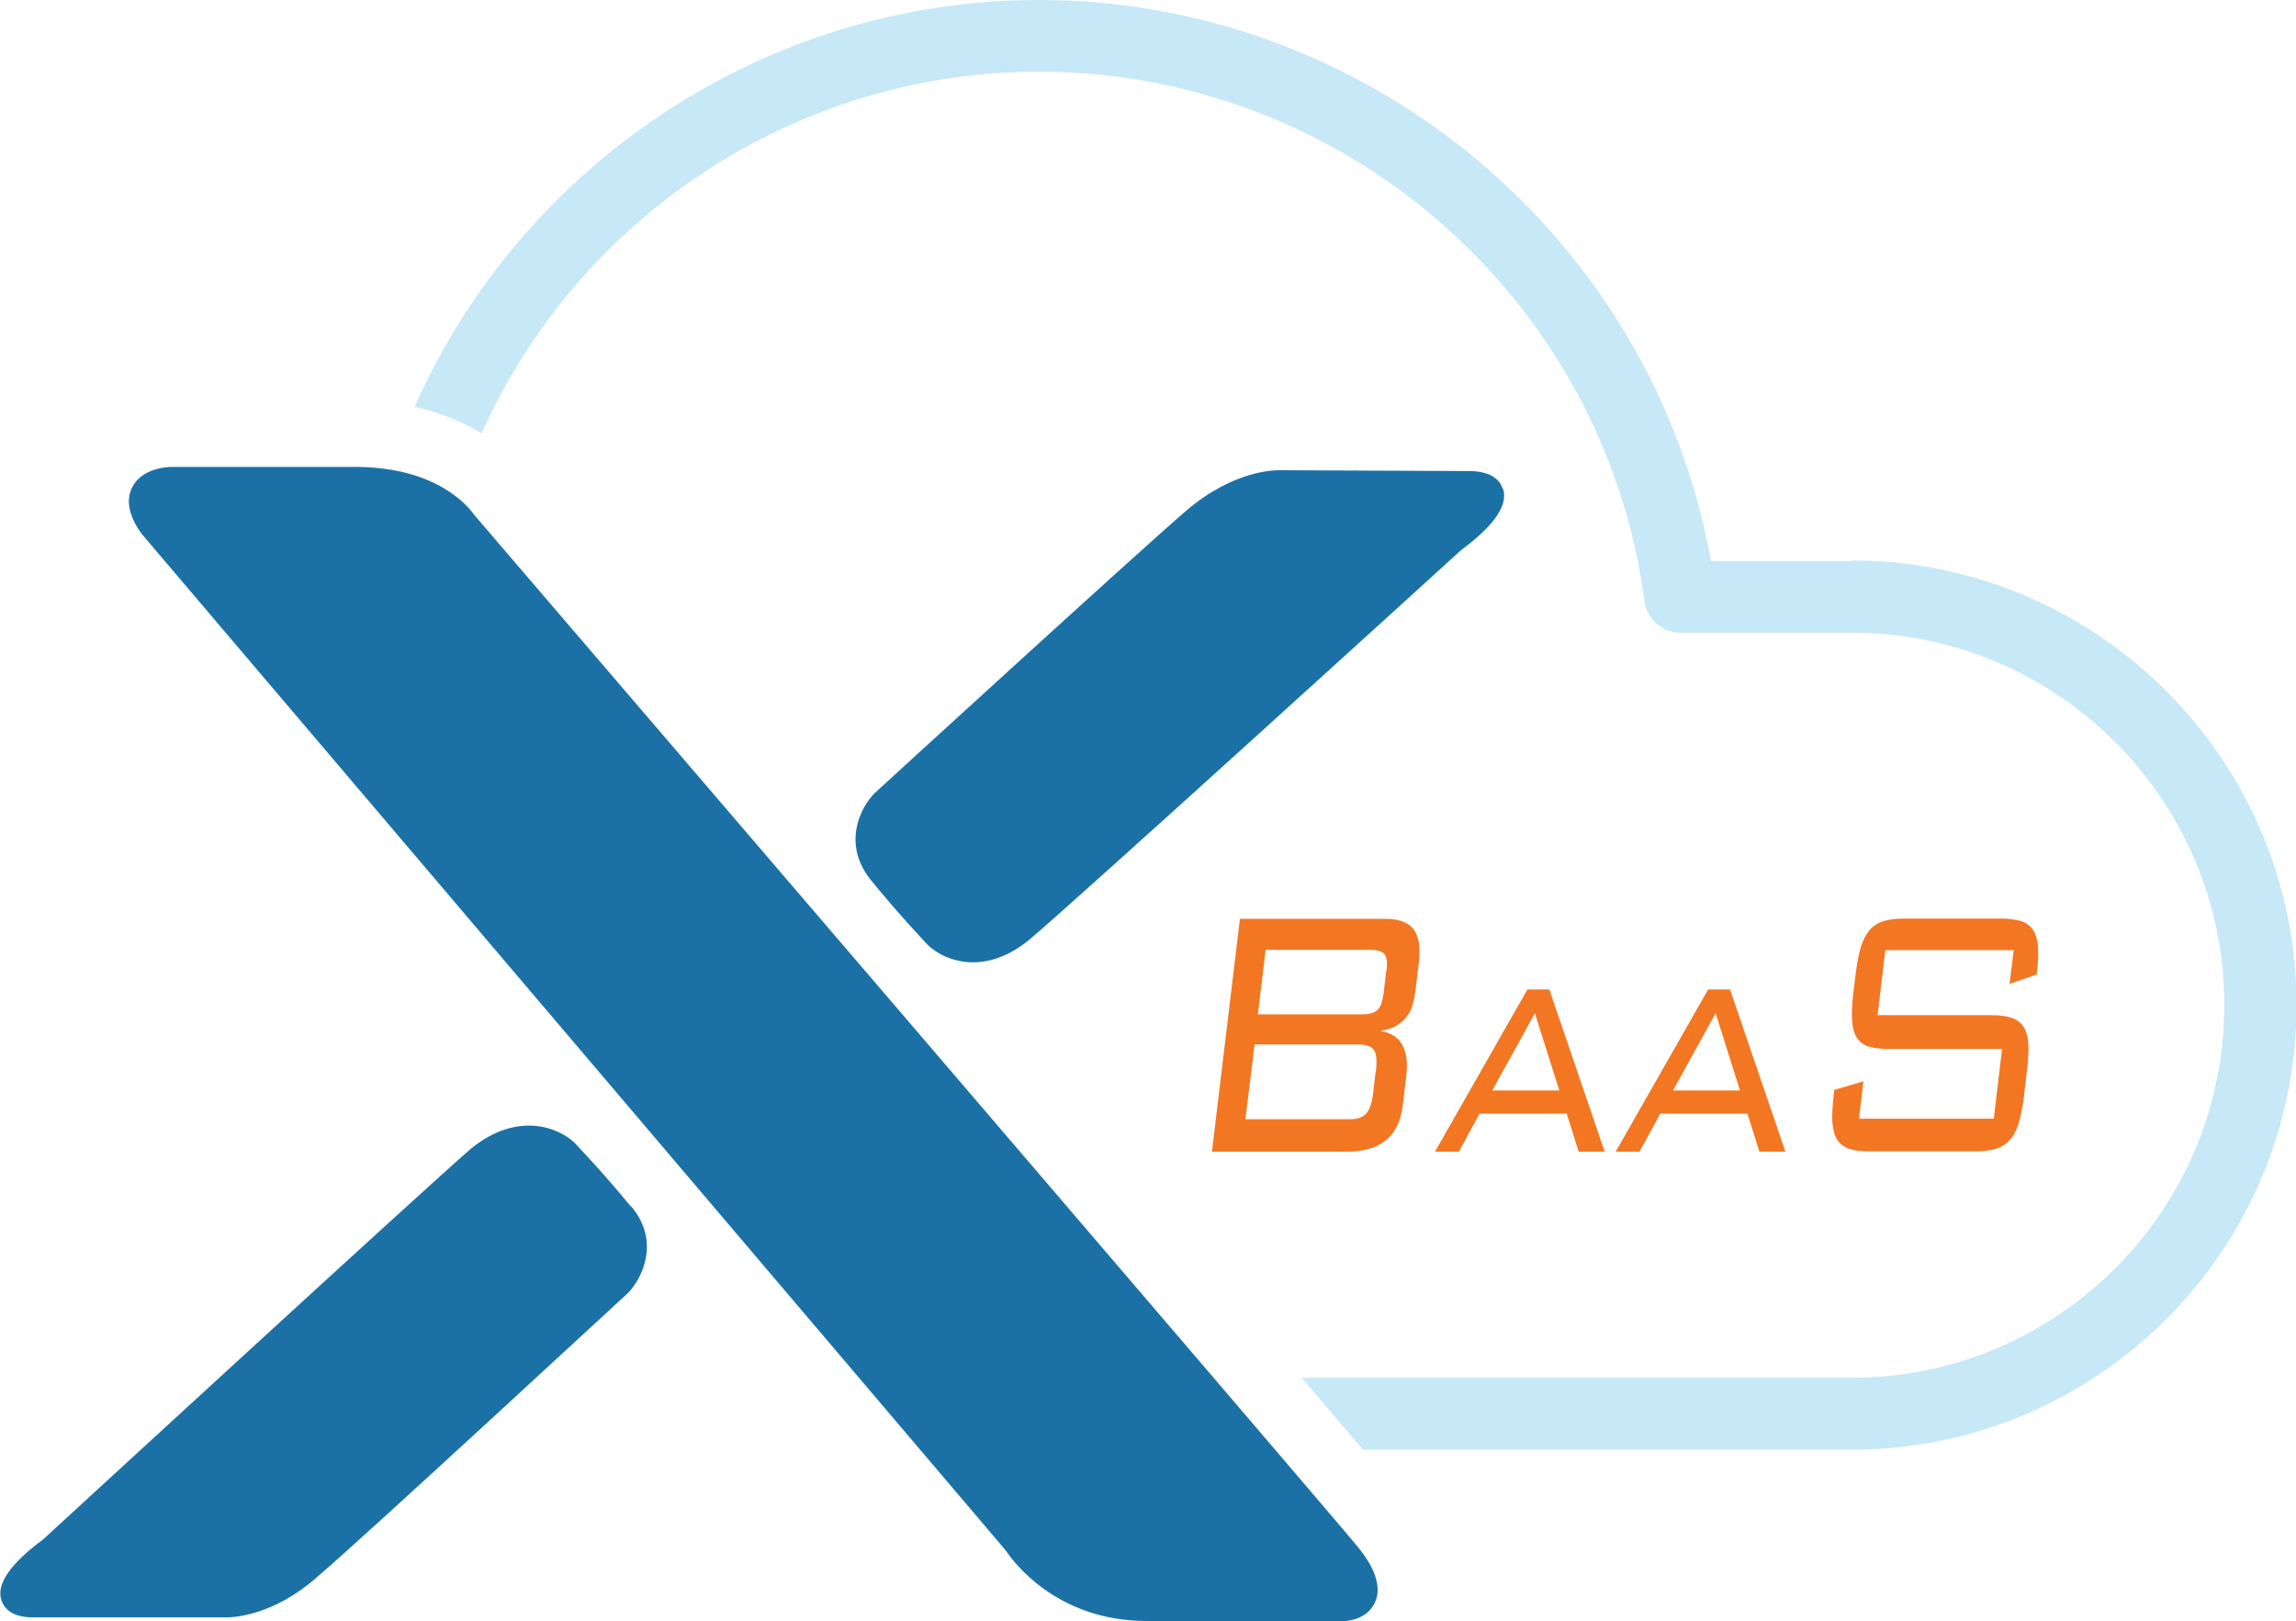 <?xml version="1.0" encoding="UTF-8"?><svg id="Layer_2" xmlns="http://www.w3.org/2000/svg" viewBox="0 0 82.96 58.57"><defs><style>.cls-1{fill:#f37622;}.cls-2{fill:#c7e8f6;}.cls-3{fill:#1b71a6;}</style></defs><g id="Features"><g><g><path class="cls-1" d="M44.79,33.2h5.28c.48,0,.82,.13,1.01,.38,.19,.25,.25,.67,.18,1.25l-.12,.98c-.02,.17-.06,.34-.1,.5s-.12,.3-.21,.42c-.09,.12-.21,.23-.37,.33-.16,.09-.35,.15-.58,.19,.74,.12,1.05,.67,.93,1.64l-.13,1.07c-.13,1.1-.8,1.65-2.01,1.65h-4.88l1.01-8.4Zm4.92,5.55c.05-.39,.03-.66-.06-.8-.09-.14-.27-.21-.54-.21h-3.78l-.33,2.7h3.78c.27,0,.47-.07,.59-.21,.12-.14,.21-.4,.25-.78l.08-.7Zm.39-3.7c.04-.3,0-.5-.09-.59-.09-.09-.26-.14-.5-.14h-3.78l-.28,2.33h3.78c.24,0,.42-.05,.53-.15,.12-.1,.19-.3,.23-.59l.1-.85Z"/><path class="cls-1" d="M55.19,35.75h.79l2,5.86h-.94l-.43-1.37h-3.15l-.75,1.37h-.86l3.34-5.86Zm1.15,3.65l-.88-2.79-1.54,2.79h2.42Z"/><path class="cls-1" d="M61.72,35.75h.79l2,5.86h-.94l-.43-1.37h-3.15l-.75,1.37h-.86l3.34-5.86Zm1.15,3.65l-.88-2.79-1.54,2.79h2.42Z"/><path class="cls-1" d="M68.12,34.34l-.28,2.34h4.12c.3,0,.54,.03,.73,.1,.19,.06,.33,.17,.43,.33,.1,.15,.15,.36,.17,.61,.01,.25,0,.57-.05,.95l-.11,.94c-.05,.39-.11,.71-.19,.97-.08,.26-.18,.46-.32,.61-.14,.15-.31,.26-.51,.32-.2,.06-.45,.09-.75,.09h-3.82c-.3,0-.54-.03-.72-.09-.19-.06-.33-.17-.43-.32-.1-.15-.16-.36-.18-.61-.02-.25,0-.58,.04-.97l.03-.23,1.05-.31-.16,1.35h4.87l.3-2.52h-4.11c-.3,0-.54-.03-.72-.09-.19-.06-.33-.17-.42-.32-.1-.15-.15-.36-.17-.61-.02-.25,0-.58,.04-.97l.09-.73c.05-.39,.11-.71,.19-.97,.08-.26,.19-.46,.32-.61,.13-.15,.3-.26,.5-.32,.2-.06,.45-.09,.75-.09h3.49c.27,0,.5,.03,.69,.08,.19,.05,.33,.15,.44,.29,.11,.14,.17,.33,.2,.57,.03,.24,.02,.54-.02,.9l-.02,.18-.98,.34,.15-1.22h-4.63Z"/></g><g><path class="cls-3" d="M17.14,18.61c-.21-.3-1.35-1.74-4.32-1.74H6.24c-.18,0-1.1,.03-1.46,.73-.24,.47-.13,1.03,.33,1.68l31.23,36.74c.23,.35,1.8,2.55,5.1,2.55h7.15c.08,0,.81-.05,1.09-.67,.36-.78-.37-1.7-.62-2.01-1.31-1.59-30.38-35.48-31.92-37.28Z"/><path class="cls-3" d="M22.8,43.6c-1.02-1.25-1.99-2.25-2.04-2.31-.55-.53-2.04-1.17-3.74,.21-1.69,1.46-14.63,13.36-15.46,14.12-1.19,.88-1.7,1.62-1.51,2.2,.09,.28,.37,.62,1.16,.62h6.91s.02,0,.05,0c.28,0,1.73-.07,3.3-1.47,1.63-1.38,10.81-9.88,11.23-10.26,.5-.52,1.17-1.85,.11-3.12Z"/><path class="cls-3" d="M54.3,17.67c-.09-.29-.37-.63-1.16-.65l-6.94-.03c-.07,0-1.61-.03-3.36,1.48-1.6,1.37-10.84,9.82-11.25,10.2-.5,.51-1.17,1.82-.13,3.12,1.03,1.27,2,2.28,2.05,2.34,.3,.3,.89,.64,1.65,.64,.61,0,1.32-.22,2.07-.85,1.7-1.43,14.75-13.3,15.57-14.05,1.19-.88,1.7-1.62,1.51-2.21Z"/></g><path class="cls-2" d="M66.9,20.27h-5.07s-.13-.62-.13-.62C59.34,8.26,49.18,0,37.54,0,27.65,0,18.86,5.95,14.98,14.7c1,.22,1.8,.58,2.42,.96,3.48-7.79,11.32-13.07,20.14-13.07,11.04,0,20.44,8.23,21.88,19.14,.09,.64,.64,1.13,1.29,1.13h6.2c7.42,0,13.46,6.04,13.46,13.46s-6.04,13.46-13.46,13.46c-.19,0-18.49,0-19.88,0,.86,1.01,1.61,1.89,2.22,2.6h17.66c8.86,0,16.07-7.21,16.07-16.06s-7.21-16.07-16.07-16.07Z"/></g></g></svg>